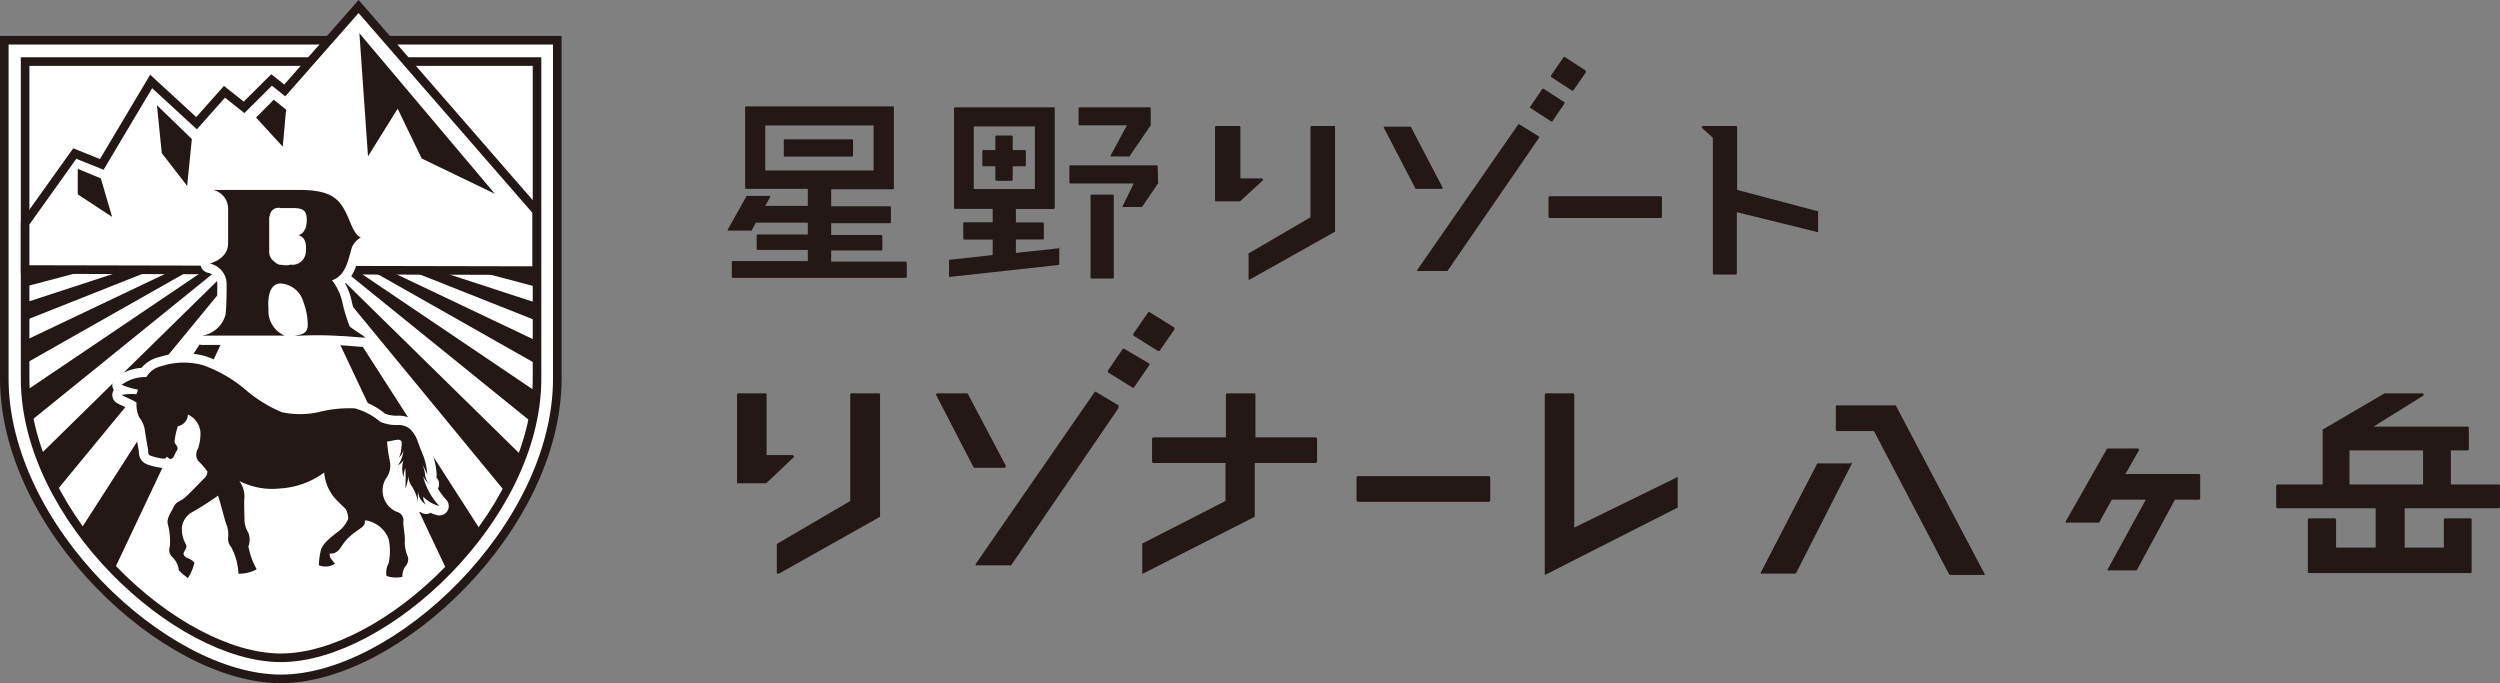 <svg xmlns="http://www.w3.org/2000/svg" xmlns:xlink="http://www.w3.org/1999/xlink" width="186.211" height="50.886" viewBox="0 0 186.211 50.886"><rect x="0" y="0" width="186.211" height="50.886" fill="#808080" stroke="none"/><defs><clipPath id="a"><path d="M1.87,20.1v8.1C1.87,38.57,13.21,49,20.92,49S40,38.57,40,28.2V20.1Z" transform="translate(33.7)" fill="none"/></clipPath></defs><g transform="translate(-33.7 -0.004)"><path d="M20.92,50.57C12.3,50.57.32,39.3.32,28.2V3H41.51V28.2C41.51,39.3,29.53,50.57,20.92,50.57Z" transform="translate(33.7)" fill="#fff" stroke="#231815" stroke-linecap="round" stroke-miterlimit="10" stroke-width="0.64"/><path d="M1.87,4.59V28.2C1.87,38.57,13.21,49,20.92,49S40,38.57,40,28.2V4.59Z" transform="translate(33.7)" fill="#fff" stroke="#231815" stroke-linecap="round" stroke-miterlimit="10" stroke-width="0.64"/><path d="M60.41.49,73.67,15.73v4.43l-38.1-.08V16.62l3.7-5.18,2.01.81,3.68-6.18,3.38,3.11,2.08-2.34L51.88,8l2.05-2.04.98.78Z" fill="#fff" stroke="#231815" stroke-linecap="round" stroke-miterlimit="10" stroke-width="0.64"/><path d="M60.47,2.48l.64,9.17L63.32,8.1l1.79,3.71,5.45,2.63Z" fill="#231815"/><path d="M55.01,8.17l-.92-.74L52.77,8.76l1.99,2.17Z" fill="#231815"/><path d="M45.39,7.84l2.6,2.52-.35,3.49-1.89-2.44Z" fill="#231815"/><path d="M39.49,12.58l1.72.71.84,2.87-2.56-1.68Z" fill="#231815"/><g clip-path="url(#a)"><path d="M69.64,48.1,54.62,16.34l19.85,30.9Z" fill="#231815"/><path d="M83.64,44.82,54.62,16.34l24.53,29.8Z" fill="#231815"/><path d="M91.93,41.53,54.62,16.34l33.3,26.94Z" fill="#231815"/><path d="M95.67,39.59,54.62,16.34,99.09,37.48Z" fill="#231815"/><path d="M104.89,32.78,54.62,16.34,102.17,35.2Z" fill="#231815"/><path d="M107.23,30.24,54.62,16.34l54.55,11.25Z" fill="#231815"/><path d="M39.53,48.1,54.55,16.34,34.7,47.24Z" fill="#231815"/><path d="M25.53,44.82,54.55,16.34,30.02,46.14Z" fill="#231815"/><path d="M17.24,41.53,54.55,16.34,21.26,43.28Z" fill="#231815"/><path d="M13.5,39.59,54.55,16.34,10.08,37.48Z" fill="#231815"/><path d="M4.28,32.78,54.55,16.34,7,35.2Z" fill="#231815"/><path d="M1.94,30.24l52.61-13.9L0,27.59Z" fill="#231815"/></g><path d="M26.05,24.33c.51.38.66.43,1.18.82-.49,0-1.43-.12-1.91-.12a26.08,26.08,0,0,0-3.4,0c.52-.1.95-.17,1-.72a4.84,4.84,0,0,0-.32-1.81,1.88,1.88,0,0,0-1.67-1.38C19.78,21.09,20,23,20,23a2,2,0,0,0,1.2,2H15.06a2.14,2.14,0,0,0,1.74-1.56c.06-.56.08-1.3.08-2.21a1.56,1.56,0,0,0-1.25-1.59c.94-.31,1.39-.85,1.36-1.61V15.52a1.43,1.43,0,0,0-1.12-1.37h6.38c2.85,0,3.21.9,3.93,2.64.25.55.48.85.7.89a1.78,1.78,0,0,0-.65.7c-.28.84-.41,2.14-1.5,2.5a4.12,4.12,0,0,1,.8,1.78,12.8,12.8,0,0,0,.52,1.67Zm-6-8.2v2.64a.9.9,0,0,0,.37.71,1.12,1.12,0,0,0,.35.23c.51.07.79.07.83,0a1,1,0,0,0,1.18-1q.11-1-.57-1.2c.3-.05.41-.24.56-.53a2.36,2.36,0,0,0,.08-.56c0-.7-.2-.92-1.07-.92H20.9a.65.65,0,0,0-.81.63Z" transform="translate(33.7)" fill="#231815" stroke="#fff" stroke-linecap="round" stroke-linejoin="round" stroke-width="1.39"/><path d="M10.16,29.37a2.72,2.72,0,0,1,.13-.34,6.47,6.47,0,0,1-1.23-.36,2.89,2.89,0,0,1,1.84-.58,1.75,1.75,0,0,1,1.15-.82,5.38,5.38,0,0,1,3.06-.07A10.17,10.17,0,0,1,18.25,29,10.24,10.24,0,0,0,21,30.71a6.59,6.59,0,0,0,2.69,0,9.37,9.37,0,0,1,2.73-.29,4.83,4.83,0,0,1,1.9,1,3,3,0,0,0,1.32.24,1.35,1.35,0,0,1,.87.27,2.32,2.32,0,0,1,.62,1c.13.35.29.76.42,1.07a5.38,5.38,0,0,1,.28,1.37,6,6,0,0,0-.37-.76,2.57,2.57,0,0,1,.21.8,1,1,0,0,0,.34.65,1.44,1.44,0,0,1-.5-.59,5,5,0,0,0,1.22,2.23,2.67,2.67,0,0,1-1.21-.7.89.89,0,0,0,.22.59,1.2,1.2,0,0,1-.6-1,5.05,5.05,0,0,0,0,.86,3.35,3.35,0,0,0-.45-1.21,1.24,1.24,0,0,1-.26-.85,3.35,3.35,0,0,1-.24,1,12.48,12.48,0,0,0,0-1.52,2,2,0,0,0-.13.69,2.22,2.22,0,0,1,0-1.31c-.14.25-.21.26-.44.44a2.18,2.18,0,0,0,.43-1.21.86.86,0,0,1-.39.63c.15-.13.21-.39.26-1s-.58-.25-1.09-.22a10.179,10.179,0,0,0,.2,1.42,1.64,1.64,0,0,1-.31,1.38,1.724,1.724,0,0,0,.84,2.44.64.64,0,0,1,.48.75c0,.47.15,1,.11,1.48a2.72,2.72,0,0,0,.24,1.14.8.8,0,0,1-.23.73,1.44,1.44,0,0,0-.19.74,2.1,2.1,0,0,1-1.18-.07,1.44,1.44,0,0,1,.16-.95,4.33,4.33,0,0,0,0-1.79,2.19,2.19,0,0,0-1.68-1.39h-.1a.54.54,0,0,1,0,.18c0,.29-.53.49-1.1,1s-.68.92-.89,1.07a.7.7,0,0,1-.61.21c-.08.31.21.5.37.77a1.32,1.32,0,0,1-1.19.11,5.28,5.28,0,0,1,.12-1c.09-.58.69-1,1.15-1.39a2.33,2.33,0,0,0,.92-1.09,1.63,1.63,0,0,0-.19-.71l-.6-.59a3.3,3.3,0,0,1-1-2.13,6.2,6.2,0,0,1-3.32,1.19,5.35,5.35,0,0,1-3-.56,2,2,0,0,1,.38,1.18c-.05.44,0,1.23,0,1.68a1.92,1.92,0,0,0,.29,1,1.38,1.38,0,0,1,0,1,5.65,5.65,0,0,0,.62,1.72,2.88,2.88,0,0,1-1.36.33,4.55,4.55,0,0,0-.55-2A.92.92,0,0,1,17,40a2.26,2.26,0,0,0-.19-1.08c-.11-.34-.31-1.18-.57-2a21.42,21.42,0,0,1-1.85,1.19,1.5,1.5,0,0,0-.84,1.16,2.33,2.33,0,0,0,.27,1.23c.18.25-.06.48-.13.66s.08.29.19.38a1.25,1.25,0,0,1,.6.37A3.48,3.48,0,0,1,14,43.06a5.07,5.07,0,0,1-.68-.57,1.59,1.59,0,0,0-.49-1,.71.71,0,0,1-.18-.77A5.1,5.1,0,0,0,12.49,39c-.08-.43.31-.93.45-1.25s.43-.41.7-.58,1.3-1.28,1.61-1.57a.7.7,0,0,0,.2-.47,5.35,5.35,0,0,0-.7-.81.83.83,0,0,1,0-.9,3.52,3.52,0,0,0,.18-1.25A1.62,1.62,0,0,0,14,30.88a.92.92,0,0,1-.75.87A5.39,5.39,0,0,0,13,32.89c0,.17.18.27.22.45s-.11.27-.21.53-.24.33-.32.32-.16-.1-.27-.17c-.09.18-.18.15-.38.13a4.3,4.3,0,0,1-.84-.21c-.21-.08-.14-.29-.18-.49s-.2-1.18-.25-1.52a2.06,2.06,0,0,0-.4-.84,2.23,2.23,0,0,1-.2-1.09c-.23-.2-.89-.43-1.11-.58a3.88,3.88,0,0,1,1.1-.05Z" transform="translate(33.7)" fill="#231815" stroke="#fff" stroke-linecap="round" stroke-linejoin="round" stroke-width="1.39"/><path d="M26.05,24.33c.51.38.66.43,1.18.82-.49,0-1.43-.12-1.91-.12a26.08,26.08,0,0,0-3.4,0c.52-.1.95-.17,1-.72a4.84,4.84,0,0,0-.32-1.81,1.88,1.88,0,0,0-1.67-1.38C19.78,21.09,20,23,20,23a2,2,0,0,0,1.2,2H15.06a2.14,2.14,0,0,0,1.74-1.56c.06-.56.08-1.3.08-2.21a1.56,1.56,0,0,0-1.25-1.59c.94-.31,1.39-.85,1.36-1.61V15.52a1.43,1.43,0,0,0-1.12-1.37h6.38c2.85,0,3.21.9,3.93,2.64.25.55.48.85.7.89a1.78,1.78,0,0,0-.65.7c-.28.84-.41,2.14-1.5,2.5a4.12,4.12,0,0,1,.8,1.78,12.8,12.8,0,0,0,.52,1.67Zm-6-8.2v2.64a.9.9,0,0,0,.37.71,1.12,1.12,0,0,0,.35.23c.51.07.79.07.83,0a1,1,0,0,0,1.18-1q.11-1-.57-1.2c.3-.05.41-.24.56-.53a2.36,2.36,0,0,0,.08-.56c0-.7-.2-.92-1.07-.92H20.9a.65.65,0,0,0-.81.63Z" transform="translate(33.7)" fill="#231815"/><path d="M10.16,29.37a2.72,2.72,0,0,1,.13-.34,6.47,6.47,0,0,1-1.23-.36,2.89,2.89,0,0,1,1.84-.58,1.75,1.75,0,0,1,1.15-.82,5.38,5.38,0,0,1,3.06-.07A10.17,10.17,0,0,1,18.25,29,10.24,10.24,0,0,0,21,30.71a6.59,6.59,0,0,0,2.69,0,9.37,9.37,0,0,1,2.73-.29,4.83,4.83,0,0,1,1.9,1,3,3,0,0,0,1.32.24,1.35,1.35,0,0,1,.87.27,2.32,2.32,0,0,1,.62,1c.13.35.29.76.42,1.07a5.38,5.38,0,0,1,.28,1.37,6,6,0,0,0-.37-.76,2.57,2.57,0,0,1,.21.8,1,1,0,0,0,.34.65,1.44,1.44,0,0,1-.5-.59,5,5,0,0,0,1.22,2.23,2.67,2.67,0,0,1-1.21-.7.89.89,0,0,0,.22.59,1.2,1.2,0,0,1-.6-1,5.05,5.05,0,0,0,0,.86,3.35,3.35,0,0,0-.45-1.21,1.24,1.24,0,0,1-.26-.85,3.35,3.35,0,0,1-.24,1,12.48,12.48,0,0,0,0-1.52,2,2,0,0,0-.13.69,2.22,2.22,0,0,1,0-1.31c-.14.25-.21.26-.44.44a2.18,2.18,0,0,0,.43-1.21.86.86,0,0,1-.39.63c.15-.13.21-.39.26-1s-.58-.25-1.09-.22a10.179,10.179,0,0,0,.2,1.42,1.64,1.64,0,0,1-.31,1.38,1.724,1.724,0,0,0,.84,2.44.64.64,0,0,1,.48.75c0,.47.15,1,.11,1.48a2.72,2.72,0,0,0,.24,1.14.8.8,0,0,1-.23.73,1.44,1.44,0,0,0-.19.74,2.1,2.1,0,0,1-1.18-.07,1.44,1.44,0,0,1,.16-.95,4.33,4.33,0,0,0,0-1.79,2.19,2.19,0,0,0-1.68-1.39h-.1a.54.54,0,0,1,0,.18c0,.29-.53.49-1.1,1s-.68.92-.89,1.07a.7.7,0,0,1-.61.21c-.08.31.21.5.37.77a1.32,1.32,0,0,1-1.19.11,5.28,5.28,0,0,1,.12-1c.09-.58.69-1,1.15-1.39a2.33,2.33,0,0,0,.92-1.09,1.63,1.63,0,0,0-.19-.71l-.6-.59a3.3,3.3,0,0,1-1-2.13,6.2,6.2,0,0,1-3.32,1.19,5.35,5.35,0,0,1-3-.56,2,2,0,0,1,.38,1.18c-.05.44,0,1.23,0,1.68a1.92,1.92,0,0,0,.29,1,1.38,1.38,0,0,1,0,1,5.65,5.65,0,0,0,.62,1.72,2.88,2.88,0,0,1-1.36.33,4.55,4.55,0,0,0-.55-2A.92.92,0,0,1,17,40a2.26,2.26,0,0,0-.19-1.08c-.11-.34-.31-1.18-.57-2a21.42,21.42,0,0,1-1.85,1.19,1.5,1.5,0,0,0-.84,1.16,2.33,2.33,0,0,0,.27,1.23c.18.25-.06.48-.13.66s.08.29.19.38a1.25,1.25,0,0,1,.6.37A3.48,3.48,0,0,1,14,43.06a5.07,5.07,0,0,1-.68-.57,1.59,1.59,0,0,0-.49-1,.71.71,0,0,1-.18-.77A5.1,5.1,0,0,0,12.49,39c-.08-.43.31-.93.45-1.25s.43-.41.7-.58,1.3-1.28,1.61-1.57a.7.7,0,0,0,.2-.47,5.35,5.35,0,0,0-.7-.81.83.83,0,0,1,0-.9,3.52,3.52,0,0,0,.18-1.25A1.62,1.62,0,0,0,14,30.88a.92.92,0,0,1-.75.87A5.39,5.39,0,0,0,13,32.89c0,.17.18.27.22.45s-.11.27-.21.53-.24.33-.32.32-.16-.1-.27-.17c-.09.18-.18.15-.38.13a4.3,4.3,0,0,1-.84-.21c-.21-.08-.14-.29-.18-.49s-.2-1.18-.25-1.52a2.06,2.06,0,0,0-.4-.84,2.23,2.23,0,0,1-.2-1.09c-.23-.2-.89-.43-1.11-.58a3.88,3.88,0,0,1,1.1-.05Z" transform="translate(33.7)" fill="#231815"/><path d="M99.42,9.39H97.7a.09.09,0,0,0-.09.09v6.71L93,18.88A.1.1,0,0,0,93,19v1.75a.1.1,0,0,0,0,.08h.08l6.36-3.57a.07.07,0,0,0,0-.07V9.48a.09.09,0,0,0-.02-.09Z" transform="translate(33.7)" fill="#231815"/><path d="M107.45,14.06a.14.14,0,0,0,0-.09l-2.37-4.53a.1.1,0,0,0-.08,0h-1.85a.07.07,0,0,0-.07,0,.1.1,0,0,0,0,.09l2.36,4.54a.08.08,0,0,0,.07,0h1.88a.1.1,0,0,0,.06-.01Z" transform="translate(33.7)" fill="#231815"/><path d="M114.61,10.16l-1.42-.88a.08.08,0,0,0-.11,0L105.57,20.1a.14.14,0,0,0,0,.09.09.09,0,0,0,.08,0h2.09a.11.11,0,0,0,.07,0l6.83-9.93a.1.1,0,0,0,0-.07A.075.075,0,0,0,114.61,10.16Z" transform="translate(33.7)" fill="#231815"/><path d="M114,8.05l1.54,1h0a.09.09,0,0,0,.08,0l.92-1.35a.08.08,0,0,0,0-.07h0l-1.54-1a.11.11,0,0,0-.12,0l-.93,1.36a.13.13,0,0,0,0,.06S113.93,8,114,8.05Z" transform="translate(33.7)" fill="#231815"/><path d="M115.53,5.74l1.54,1h.05a.09.09,0,0,0,.07,0l.93-1.35a.07.07,0,0,0,0-.06.07.07,0,0,0,0-.06l-1.54-1a.08.08,0,0,0-.12,0l-.93,1.35a.17.17,0,0,0,0,.07S115.51,5.72,115.53,5.74Z" transform="translate(33.7)" fill="#231815"/><path d="M123.71,14.62h-8.28a.09.09,0,0,0-.09.08v1.45a.09.09,0,0,0,.09.09h8.28a.08.08,0,0,0,.08-.09V14.7A.08.08,0,0,0,123.71,14.62Z" transform="translate(33.7)" fill="#231815"/><path d="M135.44,15.75l-6.05-1.6V9.48a.09.09,0,0,0-.09-.09h-2.44a.08.08,0,0,0-.08.06.07.07,0,0,0,0,.09l.8.72v10.1a.09.09,0,0,0,.09.09h1.61a.09.09,0,0,0,.09-.09V15.81l6,1.48h.05a.06.06,0,0,0,0-.06v-1.4a.08.08,0,0,0,.02-.08Z" transform="translate(33.7)" fill="#231815"/><path d="M94.06,13.44a.1.1,0,0,0,0-.09.08.08,0,0,0-.08-.06H92.39V9.48a.09.09,0,0,0-.09-.09H90.58a.09.09,0,0,0-.08.09V15h1.8a.07.07,0,0,0,.06,0h0Z" transform="translate(33.7)" fill="#231815"/><path d="M92.16,10.38h5a.08.08,0,0,1,.08.08v1.13a.08.08,0,0,1-.08.08h-5a.08.08,0,0,1-.08-.08V10.45a.07.07,0,0,1,.08-.07Z" fill="#231815"/><path d="M80.41,9.34h3.53l-1.21,2.24a.06.06,0,0,0,0,.08.09.09,0,0,0,.06,0h1.27a.07.07,0,0,0,.06,0l1.59-2.32V9.28h0V8.07A.07.07,0,0,0,85.65,8H80.41a.07.07,0,0,0-.07.07v1.2a.07.07,0,0,0,.07.07Z" transform="translate(33.7)" fill="#231815"/><path d="M86.23,12.39a.07.07,0,0,0-.07-.07H79.73a.08.08,0,0,0-.08.07V13.6a.09.09,0,0,0,.08.07h4.72l-.83,1.68a.06.06,0,0,0,0,.07.05.05,0,0,0,.06,0H85a.09.09,0,0,0,.06,0l1.2-1.76a.07.07,0,0,0,0-.06h0Z" transform="translate(33.7)" fill="#231815"/><path d="M67.46,19.49H61.91v-.83h3.74a.08.08,0,0,0,.07-.08v-1a.07.07,0,0,0-.07-.07H61.91v-.88h4.37a.07.07,0,0,0,.08-.07V15.44a.07.07,0,0,0-.08-.07H61.91V14.1h4.6a.07.07,0,0,0,.07-.07V8a.07.07,0,0,0-.07-.07H55.57A.07.07,0,0,0,55.5,8v6a.07.07,0,0,0,.07.07h4.6v1.27H57l.37-.67V14.6a.08.08,0,0,0-.06,0H55.67a.08.08,0,0,0-.06,0l-1.4,2.5a.11.11,0,0,0,0,.08.08.08,0,0,0,.07,0h1.63a.09.09,0,0,0,.07,0l.32-.59h3.87v.88H56.43a.07.07,0,0,0-.07.07v1a.08.08,0,0,0,.07.08h3.74v.83H54.59a.07.07,0,0,0-.08.07v1.11a.07.07,0,0,0,.08.07H67.46a.08.08,0,0,0,.08-.07V19.56A.08.08,0,0,0,67.46,19.49ZM65.07,9.35V12.7H57V9.35Z" transform="translate(33.7)" fill="#231815"/><path d="M78.85,18.5l-3.18.34v-1h2a.08.08,0,0,0,.08-.07V16.64a.08.08,0,0,0-.08-.07h-2v-1h2.81a.07.07,0,0,0,.08-.07V8a.07.07,0,0,0-.08,0H71.13a.08.08,0,0,0-.07.07v7.42a.08.08,0,0,0,.07.07h2.81v1H71.82a.07.07,0,0,0-.07.07v1.15a.07.07,0,0,0,.07.07h2.12V19l-3.19.35a.07.07,0,0,0-.06.07v1.21h.05l8.09-.89a.08.08,0,0,0,.07-.08v-1.2a.14.14,0,0,0,0-.06ZM77.08,9.42v4.66H72.53V9.42Z" transform="translate(33.7)" fill="#231815"/><path d="M115,14.5h1.58a.08.08,0,0,1,.08.08v6.09a.08.08,0,0,1-.08.08H115a.07.07,0,0,1-.07-.07v-6.1a.07.07,0,0,1,.07-.08Z" fill="#231815"/><path d="M73.24,12.39h.9v1a.09.09,0,0,0,.08.08h1.14a.08.08,0,0,0,.07-.08v-1h.9a.07.07,0,0,0,.08-.07V11.26a.08.08,0,0,0-.08-.08h-.9v-1a.07.07,0,0,0-.07-.08H74.22a.08.08,0,0,0-.08.08v1h-.9a.08.08,0,0,0-.07.08v1.06a.07.07,0,0,0,.07.07Z" transform="translate(33.7)" fill="#231815"/><path d="M65.43,29.3h-2a.1.1,0,0,0-.1.1v7.92l-5.42,3.17a.11.11,0,0,0-.05.09v2.07a.12.12,0,0,0,.05.09H58l7.49-4.21a.1.1,0,0,0,.06-.09v-9a.11.11,0,0,0-.12-.14Z" transform="translate(33.7)" fill="#231815"/><path d="M124.94,35.54l-7.68,3.76V29.4a.1.1,0,0,0-.1-.1h-2a.11.11,0,0,0-.1.1V42.72a.11.11,0,0,0,0,.09h.05l9.85-5a.09.09,0,0,0,0-.09V35.63a.09.09,0,0,0,0-.08l-.02-.01Z" transform="translate(33.7)" fill="#231815"/><path d="M74.81,34.85a.139.139,0,0,0,.1-.17L72.1,29.36a.1.1,0,0,0-.1-.06H69.83a.11.11,0,0,0-.09.05.12.12,0,0,0,0,.1l2.77,5.35a.11.11,0,0,0,.09.05Z" transform="translate(33.7)" fill="#231815"/><path d="M83.33,30.21l-1.67-1a.1.1,0,0,0-.13,0L72.68,42a.11.11,0,0,0,0,.11.09.09,0,0,0,.09,0h2.45a.13.13,0,0,0,.09,0l8-11.71a.534.534,0,0,1,.02-.19Z" transform="translate(33.7)" fill="#231815"/><path d="M137.84,34.52h-2.39a.11.11,0,0,0-.09,0l-4.2,8.11a.12.12,0,0,0,0,.1.09.09,0,0,0,.08,0h2.46a.11.11,0,0,0,.09-.06l4.13-8.11a.09.09,0,0,0,0-.1A.1.1,0,0,0,137.84,34.52Z" transform="translate(33.7)" fill="#231815"/><path d="M141.23,30.25a.09.09,0,0,0-.08-.05h-4.31a.09.09,0,0,0-.1.1V32a.1.1,0,0,0,.1.11h2.74l5.59,10.66a.13.13,0,0,0,.09.06h2.46a.11.11,0,0,0,.09,0,.09.09,0,0,0,0-.1Z" transform="translate(33.7)" fill="#231815"/><path d="M85.62,27.15a.07.07,0,0,0,0-.06L83.76,26a.11.11,0,0,0-.14,0l-1.09,1.6a.07.07,0,0,0,0,.07.16.16,0,0,0,0,.07l1.82,1.13h.06a.1.1,0,0,0,.08-.05l1.1-1.59a.11.11,0,0,0,.03-.08Z" transform="translate(33.7)" fill="#231815"/><path d="M84.42,25l1.82,1.14h.05a.09.09,0,0,0,.08,0l1.1-1.59a.12.12,0,0,0,0-.08.1.1,0,0,0,0-.07l-1.82-1.13a.09.09,0,0,0-.13,0l-1.1,1.59a.11.11,0,0,0,0,.08A.1.1,0,0,0,84.42,25Z" transform="translate(33.7)" fill="#231815"/><path d="M98,32.58H93.51V29.4a.1.1,0,0,0-.1-.1h-2a.11.11,0,0,0-.1.1v3.18H85.92a.11.11,0,0,0-.11.1v1.71a.11.11,0,0,0,.11.1h5.36v2.83l-6.2,3.17a.11.11,0,0,0,0,.09v2.07a.09.09,0,0,0,0,.08h.05l8.28-4.21a.09.09,0,0,0,.05-.09V34.49H98a.11.11,0,0,0,.1-.1V32.68a.11.11,0,0,0-.1-.1Z" transform="translate(33.7)" fill="#231815"/><path d="M163.8,35.31h-5.49l1-1.75a.17.17,0,0,0,0-.1.11.11,0,0,0-.09-.05H157a.09.09,0,0,0-.08.05l-3.05,5.37a.17.17,0,0,0,0,.1.1.1,0,0,0,.09,0h2.3a.11.11,0,0,0,.09,0l.95-1.71h2.53L157,42.39a.09.09,0,0,0,0,.1.11.11,0,0,0,.09,0h2a.11.11,0,0,0,.09-.06L162,37.22h1.78a.11.11,0,0,0,.1-.1V35.41a.11.11,0,0,0-.08-.1Z" transform="translate(33.7)" fill="#231815"/><path d="M186.11,36.09h-3.56V33.55h1.24a.09.09,0,0,0,.1-.1V31.88a.1.1,0,0,0-.1-.1h-7l3.68-2.29a.1.1,0,0,0-.05-.19h-2.8L173,32a.09.09,0,0,0,0,.09v4h-3.36a.1.1,0,0,0-.1.1v1.57a.11.11,0,0,0,.1.1h7.31v2.93H174V38.71a.11.11,0,0,0-.1-.1H172a.1.1,0,0,0-.1.1v3.88a.09.09,0,0,0,.1.1h12a.1.1,0,0,0,.1-.1V38.71a.11.11,0,0,0-.1-.1h-1.87a.11.11,0,0,0-.1.1v2.08h-2.92V37.86h7a.1.1,0,0,0,.1-.1V36.19a.09.09,0,0,0-.1-.1Zm-5.63,0H175V33.55h5.48Z" transform="translate(33.7)" fill="#231815"/><rect width="9.96" height="1.91" rx="0.1" transform="translate(134.74 35.47)" fill="#231815"/><path d="M59.11,34.07a.09.09,0,0,0,0-.11A.1.1,0,0,0,59,33.9H57.1V29.4a.1.1,0,0,0-.1-.1H55a.1.1,0,0,0-.1.1V36H57a.09.09,0,0,0,.07,0h0Z" transform="translate(33.7)" fill="#231815"/></g></svg>